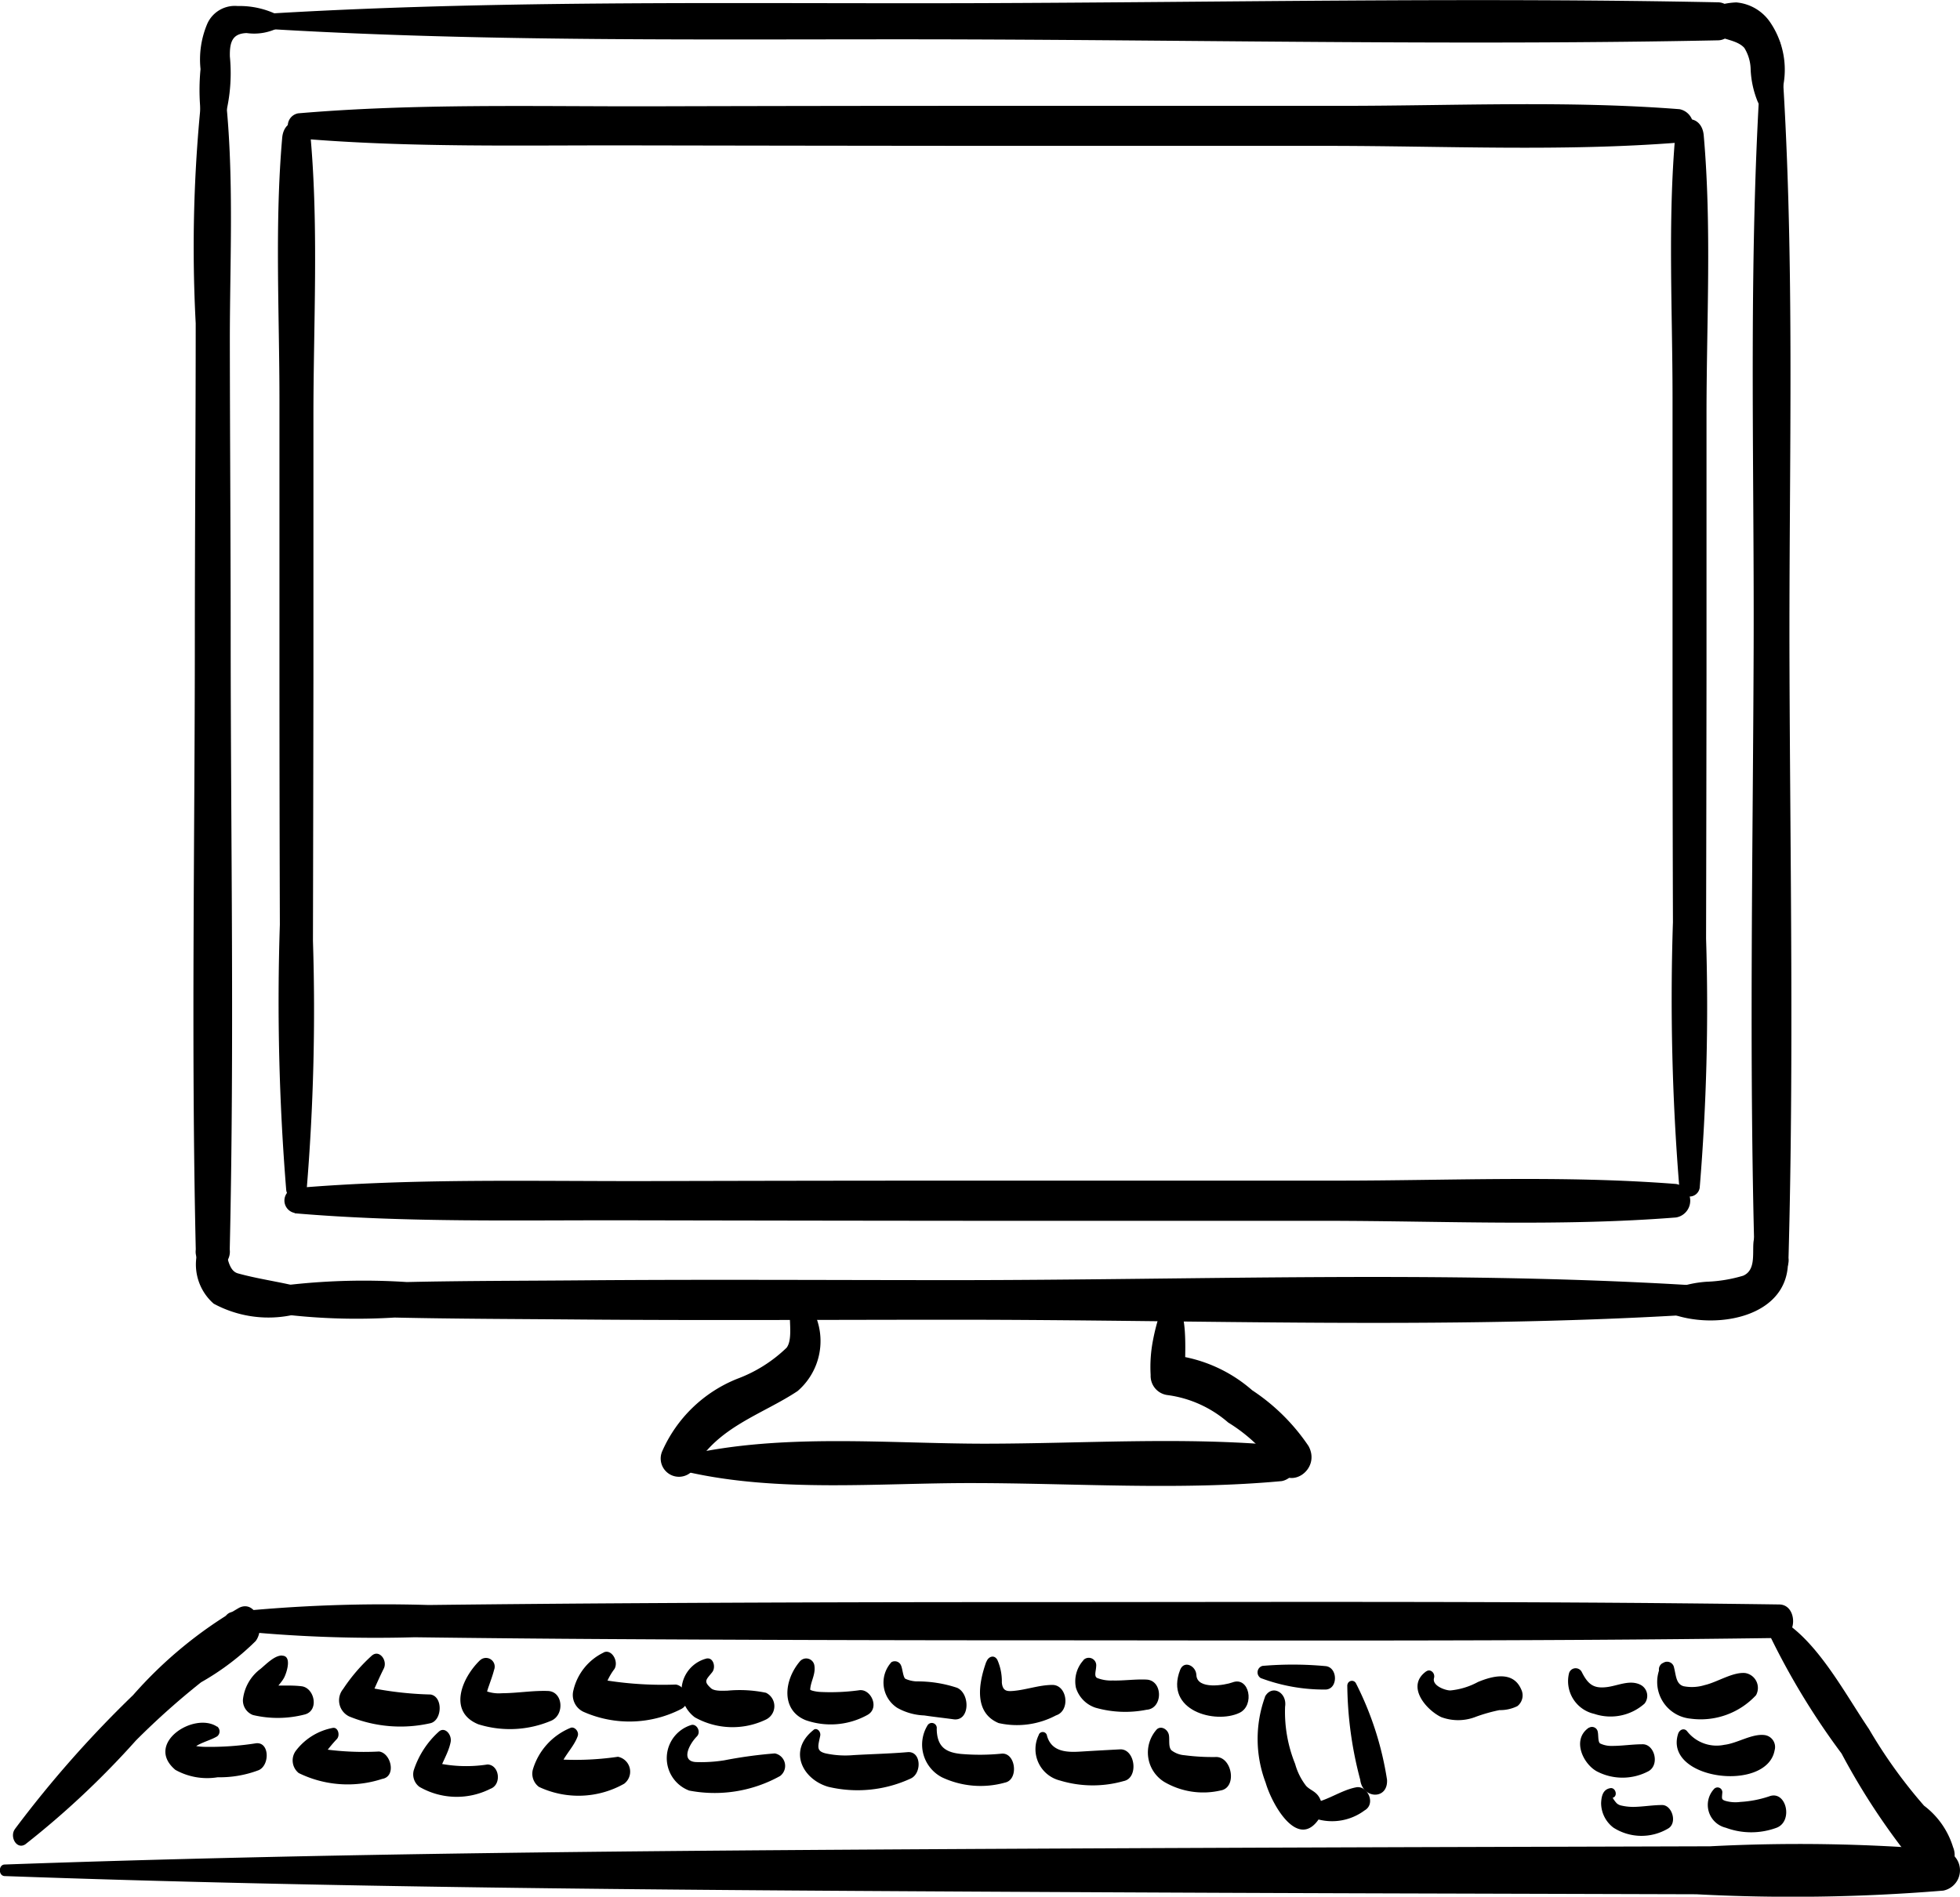 <svg xmlns="http://www.w3.org/2000/svg" width="58.508" height="56.626" viewBox="0 0 58.508 56.626">
    <g data-name="Group 175">
        <path data-name="Path 350" d="M6.781.786c7.324.51 14.716.367 22.051.391 7.481.025 14.972.179 22.452.027.624-.013.624-1.122 0-1.135-7.346-.149-14.7 0-22.051.025-7.469.025-14.995-.126-22.452.393a.152.152 0 0 0 0 .3z"/>
        <path data-name="Path 351" d="M7.049 39.016a18.349 18.349 0 0 0 4.728.32c1.864.041 3.728.043 5.593.059 3.715.03 7.43.006 11.146.006 7.254 0 14.559.287 21.8-.141a.46.46 0 0 0 0-.9c-7.246-.428-14.551-.143-21.8-.141-3.716 0-7.431-.024-11.146.006-1.742.015-3.485.012-5.226.051a19.793 19.793 0 0 0-5.095.328.23.23 0 0 0 0 .415z"/>
        <path data-name="Path 352" d="M52.606 1.386c-.434 5.953-.238 11.991-.258 17.963-.021 6.066-.139 12.146.027 18.21a.511.511 0 1 0 1.014 0c.162-5.906.049-11.827.029-17.735-.021-6.128.186-12.328-.26-18.438-.03-.417-.521-.417-.552 0z"/>
        <path data-name="Path 353" d="M6.225 1.218a43.067 43.067 0 0 0-.383 8.435c0 3.128-.025 6.255-.026 9.383 0 6.085-.111 12.187.028 18.27a.511.511 0 1 0 1.014 0c.139-6.083.03-12.185.028-18.27 0-2.963-.022-5.926-.025-8.889 0-2.894.2-6.1-.384-8.929a.127.127 0 0 0-.252 0z"/>
        <path data-name="Path 354" d="M50.727.594a1.627 1.627 0 0 0 .6.5c.233.1.562.134.743.336a1.268 1.268 0 0 1 .189.651 2.855 2.855 0 0 0 .211.957.336.336 0 0 0 .619 0 2.518 2.518 0 0 0-.243-2.366 1.362 1.362 0 0 0-1.019-.6 2.189 2.189 0 0 0-.618.116 4.292 4.292 0 0 1-.432.2c-.077.017-.1.146-.046.2z"/>
        <path data-name="Path 355" d="M8.798 36.223c3.355.287 6.733.2 10.1.21q5.258.011 10.517.015h10.1c3.495 0 7.03.176 10.517-.1a.507.507 0 0 0 0-1c-3.348-.262-6.74-.1-10.1-.1h-10.52q-5.047 0-10.1.014c-3.5.007-7.023-.088-10.517.211a.377.377 0 0 0 0 .74z"/>
        <path data-name="Path 356" d="M8.901 4.131c3.354.287 6.733.2 10.1.21q5.259.01 10.518.014h10.1c3.495 0 7.03.176 10.517-.1a.507.507 0 0 0 0-.995c-3.349-.262-6.741-.1-10.1-.1H29.515q-5.049 0-10.1.014c-3.5.007-7.023-.089-10.517.21a.377.377 0 0 0 0 .741z"/>
        <path data-name="Path 357" d="M9.153 35.531a65.187 65.187 0 0 0 .189-7.439q.009-3.915.014-7.83v-7.83c0-2.752.157-5.581-.083-8.319-.056-.641-.793-.641-.849 0-.226 2.578-.082 5.237-.082 7.83v7.83q0 3.915.012 7.83a69.835 69.835 0 0 0 .19 7.928.307.307 0 0 0 .609 0z"/>
        <path data-name="Path 358" d="M50.738 35.459a65.406 65.406 0 0 0 .19-7.439q.009-3.915.013-7.83v-7.83c0-2.752.158-5.581-.083-8.319-.056-.641-.792-.641-.849 0-.226 2.579-.082 5.238-.082 7.83v7.83q0 3.915.012 7.83a69.61 69.61 0 0 0 .191 7.928.307.307 0 0 0 .608 0z"/>
        <path data-name="Path 359" d="M23.6 38.914c-.086.361.093 1.042-.119 1.323a4.249 4.249 0 0 1-1.47.926 4.115 4.115 0 0 0-2.247 2.173.545.545 0 0 0 .975.482c.67-1.216 2.042-1.6 3.071-2.288a1.972 1.972 0 0 0 .229-2.752.253.253 0 0 0-.439.136z"/>
        <path data-name="Path 360" d="M34.653 39.128a6.5 6.5 0 0 0-.238.9 4.178 4.178 0 0 0-.067 1.024.576.576 0 0 0 .515.6 3.453 3.453 0 0 1 1.8.818 4.872 4.872 0 0 1 1.442 1.356c.38.7 1.343.049.955-.655a6.017 6.017 0 0 0-1.682-1.665 4.342 4.342 0 0 0-2.514-1.062l.516.6c-.04-.514.18-2.258-.533-2.317-.177-.015-.267.23-.193.393z"/>
        <path data-name="Path 361" d="M20.487 43.939c2.728.626 5.723.336 8.494.339 3.073 0 6.216.225 9.28-.059a.539.539 0 0 0 0-1.058c-2.925-.271-5.924-.061-8.858-.059-2.905 0-6.055-.317-8.916.339a.275.275 0 0 0 0 .5z"/>
        <path data-name="Path 362" d="m6.481 36.781-.01-.006a.233.233 0 0 0-.315.047 1.555 1.555 0 0 0 .223 2.1 3.436 3.436 0 0 0 3.069.1.25.25 0 0 0 0-.452c-.767-.267-1.574-.338-2.347-.553-.418-.116-.278-1-.62-1.232z"/>
        <path data-name="Path 363" d="M49.388 38.964c1.265.91 4.631.573 3.877-2-.176-.6-.88-.475-.924.147-.025.349.063.816-.306.976a4.337 4.337 0 0 1-1.091.18 3.4 3.4 0 0 0-1.556.5.126.126 0 0 0 0 .2z"/>
        <path data-name="Path 364" d="M8.358.48a2.553 2.553 0 0 0-1.264-.3.9.9 0 0 0-.9.515 2.726 2.726 0 0 0-.208 1.368 6.483 6.483 0 0 0 .055 1.671.3.3 0 0 0 .577.088 5.134 5.134 0 0 0 .244-2.135c-.01-.45.086-.685.5-.7a1.59 1.59 0 0 0 .992-.181.209.209 0 0 0 0-.325z"/>
        <path data-name="Path 365" d="M6.916 48.674a41.441 41.441 0 0 0 5.459.207q2.94.038 5.879.055 5.879.034 11.758.036c7.7 0 15.4.038 23.1-.07.552-.007.552-.995 0-1-7.7-.107-15.4-.07-23.1-.07q-5.668 0-11.338.034-2.94.018-5.879.052a44.693 44.693 0 0 0-5.879.212.279.279 0 0 0 0 .547z"/>
        <path data-name="Path 366" d="m.65 54.435-.145.112c-.27.21-.029.706.255.513a25.783 25.783 0 0 0 3.3-3.1 22.607 22.607 0 0 1 1.943-1.735 7.723 7.723 0 0 0 1.628-1.23c.306-.4.013-1.242-.493-.994a12.745 12.745 0 0 0-3.165 2.607 33.241 33.241 0 0 0-3.522 3.991l.423.131-.03-.2a.129.129 0 0 0-.2-.094z"/>
        <path data-name="Path 367" d="m53.243 48.75-.261-.442c-.1-.2-.4-.064-.323.16a21.855 21.855 0 0 0 2.314 3.885 20.474 20.474 0 0 0 2.327 3.473.617.617 0 0 0 1-.681 2.446 2.446 0 0 0-.866-1.236 14.862 14.862 0 0 1-1.645-2.29c-.787-1.162-1.672-2.886-2.909-3.406l-.094.4.337.282c.08.1.194-.045.124-.146z"/>
        <path data-name="Path 368" d="M.142 56.011c9.663.345 19.324.411 28.992.464q7.248.041 14.5.059l7 .02a54.816 54.816 0 0 0 7.374-.109.618.618 0 0 0 0-1.213 51.659 51.659 0 0 0-6.963-.11l-7.415.021q-7.248.021-14.5.058c-9.668.054-19.329.12-28.992.465-.19.006-.19.338 0 .345z"/>
        <path data-name="Path 369" d="M8.417 49.426c-.224 0-.465.253-.641.4a1.322 1.322 0 0 0-.524.915.466.466 0 0 0 .3.462 3.212 3.212 0 0 0 1.55-.018c.43-.118.288-.793-.1-.841-.411-.051-.827.017-1.236-.065l.3.462c.016-.217.326-.465.424-.672.076-.157.228-.644-.076-.638z"/>
        <path data-name="Path 370" d="M6.481 51.551c-.691-.458-2.178.505-1.246 1.289a1.945 1.945 0 0 0 1.262.221 3.273 3.273 0 0 0 1.228-.213c.334-.15.323-.859-.092-.8a8.914 8.914 0 0 1-1.5.105 1.8 1.8 0 0 1-.378-.042c-.308-.071.075-.019-.062.163.172-.228.561-.294.791-.436a.187.187 0 0 0 0-.292z"/>
        <path data-name="Path 371" d="M11.114 49.416a5.236 5.236 0 0 0-.872 1.011.533.533 0 0 0 .184.819 4.036 4.036 0 0 0 2.427.2c.349-.089.375-.793 0-.856a10.341 10.341 0 0 1-2.205-.292l.25.72c.2-.4.361-.81.557-1.2.121-.244-.128-.568-.341-.4z"/>
        <path data-name="Path 372" d="M9.942 51.586a1.8 1.8 0 0 0-1.1.67.483.483 0 0 0 .075.679 3.316 3.316 0 0 0 2.492.175c.429-.072.268-.77-.094-.818a8.7 8.7 0 0 1-2.114-.147l.22.635a4.547 4.547 0 0 1 .64-.866c.093-.111.033-.343-.116-.328z"/>
        <path data-name="Path 373" d="M14.328 49.568c-.553.536-.957 1.541-.05 1.911a3.157 3.157 0 0 0 2.18-.108c.4-.176.351-.869-.1-.886s-.914.065-1.372.067a1.126 1.126 0 0 1-.543-.089c.047.171.077.194.089.069a2.1 2.1 0 0 1 .065-.208c.054-.158.111-.307.152-.47a.26.26 0 0 0-.419-.286z"/>
        <path data-name="Path 374" d="M18.022 49.336a1.671 1.671 0 0 0-.905 1.128.553.553 0 0 0 .314.649 3.386 3.386 0 0 0 2.912-.094c.334-.185.122-.685-.168-.726a10.818 10.818 0 0 1-2.505-.2l.331.509a1.827 1.827 0 0 1 .343-.777c.13-.231-.088-.6-.322-.492z"/>
        <path data-name="Path 375" d="M21.112 49.511a.992.992 0 0 0-.371 1.76 2.3 2.3 0 0 0 2.123.067.444.444 0 0 0 0-.8 3.861 3.861 0 0 0-1.155-.062c-.12 0-.381.022-.485-.073-.23-.21-.15-.247.034-.476.115-.141.044-.433-.146-.413z"/>
        <path data-name="Path 376" d="M23.881 49.597c-.491.576-.568 1.466.171 1.76a2.263 2.263 0 0 0 1.846-.159c.375-.212.091-.8-.263-.733a6.291 6.291 0 0 1-1.123.05 1.151 1.151 0 0 1-.254-.037c-.132-.034-.083-.1-.071.04-.024-.271.169-.5.124-.788a.247.247 0 0 0-.43-.133z"/>
        <path data-name="Path 377" d="M26.601 49.635a.9.9 0 0 0 .182 1.353 1.775 1.775 0 0 0 .806.227c.291.044.583.075.874.115.49.069.505-.763.108-.94a3.725 3.725 0 0 0-1.206-.191.9.9 0 0 1-.338-.078c-.068-.039-.087-.311-.131-.4a.2.2 0 0 0-.295-.091z"/>
        <path data-name="Path 378" d="M29.442 49.612c-.243.675-.365 1.524.368 1.831a2.488 2.488 0 0 0 1.712-.229c.434-.138.34-.9-.1-.91-.4 0-.777.145-1.173.179-.191.017-.32.006-.343-.251a1.587 1.587 0 0 0-.131-.67c-.088-.171-.271-.112-.329.05z"/>
        <path data-name="Path 379" d="M32.341 49.568a.936.936 0 0 0-.224.817.907.907 0 0 0 .587.6 3.244 3.244 0 0 0 1.524.06c.49-.034.494-.871 0-.9-.339-.017-.676.036-1.015.027a1.135 1.135 0 0 1-.462-.075c-.1-.052-.033-.214-.029-.35a.223.223 0 0 0-.381-.185z"/>
        <path data-name="Path 380" d="M13.104 51.695a2.66 2.66 0 0 0-.755 1.163.467.467 0 0 0 .17.488 2.227 2.227 0 0 0 2.119.06c.344-.124.274-.712-.084-.727a4.129 4.129 0 0 1-1.663-.08l.17.489c.068-.393.315-.695.391-1.079.043-.215-.168-.468-.348-.314z"/>
        <path data-name="Path 381" d="M17.031 51.586a1.943 1.943 0 0 0-1.124 1.242.489.489 0 0 0 .18.52 2.771 2.771 0 0 0 2.545-.094.453.453 0 0 0-.186-.805 8.73 8.73 0 0 1-2.056.057l.289.444c.035-.433.426-.726.565-1.113.052-.144-.1-.3-.213-.251z"/>
        <path data-name="Path 382" d="M20.634 51.501a1.035 1.035 0 0 0-.062 1.957 4.023 4.023 0 0 0 2.714-.434.379.379 0 0 0-.156-.675 13.342 13.342 0 0 0-1.509.206 4.4 4.4 0 0 1-.85.052c-.457-.027-.2-.531.032-.766.135-.14-.009-.388-.169-.34z"/>
        <path data-name="Path 383" d="M24.288 51.646c-.782.618-.327 1.481.438 1.7a3.773 3.773 0 0 0 2.459-.247c.336-.15.321-.823-.091-.788-.539.046-1.082.057-1.621.089a2.77 2.77 0 0 1-.832-.053c-.282-.071-.223-.209-.157-.523.027-.126-.1-.258-.2-.177z"/>
        <path data-name="Path 384" d="M27.681 51.523a1.1 1.1 0 0 0 .439 1.54 2.705 2.705 0 0 0 1.881.157c.416-.087.32-.9-.1-.864a6.549 6.549 0 0 1-1.22.008c-.438-.046-.712-.2-.719-.752a.149.149 0 0 0-.281-.089z"/>
        <path data-name="Path 385" d="M31.014 51.786a.964.964 0 0 0 .627 1.372 3.37 3.37 0 0 0 1.9.017c.46-.09.348-.972-.11-.947-.389.021-.778.042-1.167.066s-.871.025-1.01-.471a.128.128 0 0 0-.244-.037z"/>
        <path data-name="Path 386" d="M35.229 49.853c-.477 1.224 1.057 1.627 1.772 1.284.465-.224.292-1.1-.213-.908-.215.08-1.057.231-1.075-.222-.012-.277-.369-.448-.484-.154z"/>
        <path data-name="Path 387" d="M34.539 51.623a1.032 1.032 0 0 0 .211 1.574 2.3 2.3 0 0 0 1.683.259c.5-.08.352-.98-.115-1a6.4 6.4 0 0 1-.96-.053.722.722 0 0 1-.389-.147c-.1-.1-.048-.33-.078-.464-.036-.165-.225-.273-.352-.168z"/>
        <path data-name="Path 388" d="M37.764 50.657a3.68 3.68 0 0 0 .017 2.566c.2.685.987 2.05 1.618 1.04a.636.636 0 0 0 0-.569c-.107-.215-.277-.236-.408-.373a1.883 1.883 0 0 1-.33-.659 4.142 4.142 0 0 1-.3-1.708c.067-.425-.392-.676-.6-.3z"/>
        <path data-name="Path 389" d="M38.855 54.095a1.623 1.623 0 0 0 1.877-.043c.354-.2.086-.754-.248-.691-.534.1-1.013.528-1.572.484-.125-.01-.14.178-.057.25z"/>
        <path data-name="Path 390" d="M40.218 50.301a11.311 11.311 0 0 0 .386 2.833c.066.578.836.612.8 0a9.545 9.545 0 0 0-.925-2.873.135.135 0 0 0-.257.04z"/>
        <path data-name="Path 391" d="M37.644 50.103a5.383 5.383 0 0 0 1.917.339c.388 0 .382-.674 0-.7a10.571 10.571 0 0 0-1.874-.006.2.2 0 0 0-.043.369z"/>
        <path data-name="Path 392" d="M46.83 49.986a1 1 0 0 0 .76 1.182 1.527 1.527 0 0 0 1.5-.305.371.371 0 0 0-.128-.567c-.312-.151-.66.028-.982.071-.391.051-.566-.059-.759-.441a.205.205 0 0 0-.39.06z"/>
        <path data-name="Path 393" d="m49.698 50.086-.04-.01-.077-.344a1.1 1.1 0 0 0 .884 1.579 2.252 2.252 0 0 0 1.954-.7.45.45 0 0 0-.324-.662c-.375-.034-.837.276-1.209.36a1.288 1.288 0 0 1-.628.034c-.23-.064-.226-.328-.285-.552a.211.211 0 0 0-.315-.151l-.045.023a.22.22 0 0 0-.093.191l.009.078c.012.1.076.178.169.152z"/>
        <path data-name="Path 394" d="M47.431 51.579c-.536.364-.156 1.125.275 1.325a1.652 1.652 0 0 0 1.51-.028c.335-.2.168-.809-.186-.8-.308 0-.615.051-.923.049a.768.768 0 0 1-.339-.072c-.071-.04-.05-.24-.072-.343a.175.175 0 0 0-.265-.126z"/>
        <path data-name="Path 395" d="M50.092 51.768c-.428 1.369 2.651 1.757 2.882.488a.359.359 0 0 0-.295-.454c-.378-.051-.819.246-1.205.29a1.118 1.118 0 0 1-1.114-.407c-.09-.107-.228-.046-.268.083z"/>
        <path data-name="Path 396" d="M48.072 53.386c-.213.034-.269.221-.277.451a.924.924 0 0 0 .369.729 1.553 1.553 0 0 0 1.614.035c.31-.154.139-.715-.164-.711-.278 0-.552.049-.83.055a1.549 1.549 0 0 1-.383-.039.3.3 0 0 1-.139-.067.9.9 0 0 1-.122-.165c.164-.046.089-.313-.068-.288z"/>
        <path data-name="Path 397" d="M51.166 53.411a.7.7 0 0 0 .352 1.157 2.181 2.181 0 0 0 1.515 0c.506-.193.289-1.132-.221-.937a3.28 3.28 0 0 1-.858.166 1.089 1.089 0 0 1-.454-.033c-.118-.039-.1-.073-.088-.235a.143.143 0 0 0-.246-.119z"/>
        <path data-name="Path 398" d="M42.581 49.894c-.628.442-.01 1.156.441 1.371a1.444 1.444 0 0 0 1.045-.014 4.911 4.911 0 0 1 .693-.195 1.155 1.155 0 0 0 .537-.12.407.407 0 0 0 .112-.5c-.246-.57-.875-.392-1.291-.219a2.158 2.158 0 0 1-.825.252c-.15 0-.55-.141-.486-.371.042-.152-.114-.283-.226-.2z"/>
    </g>
</svg>
